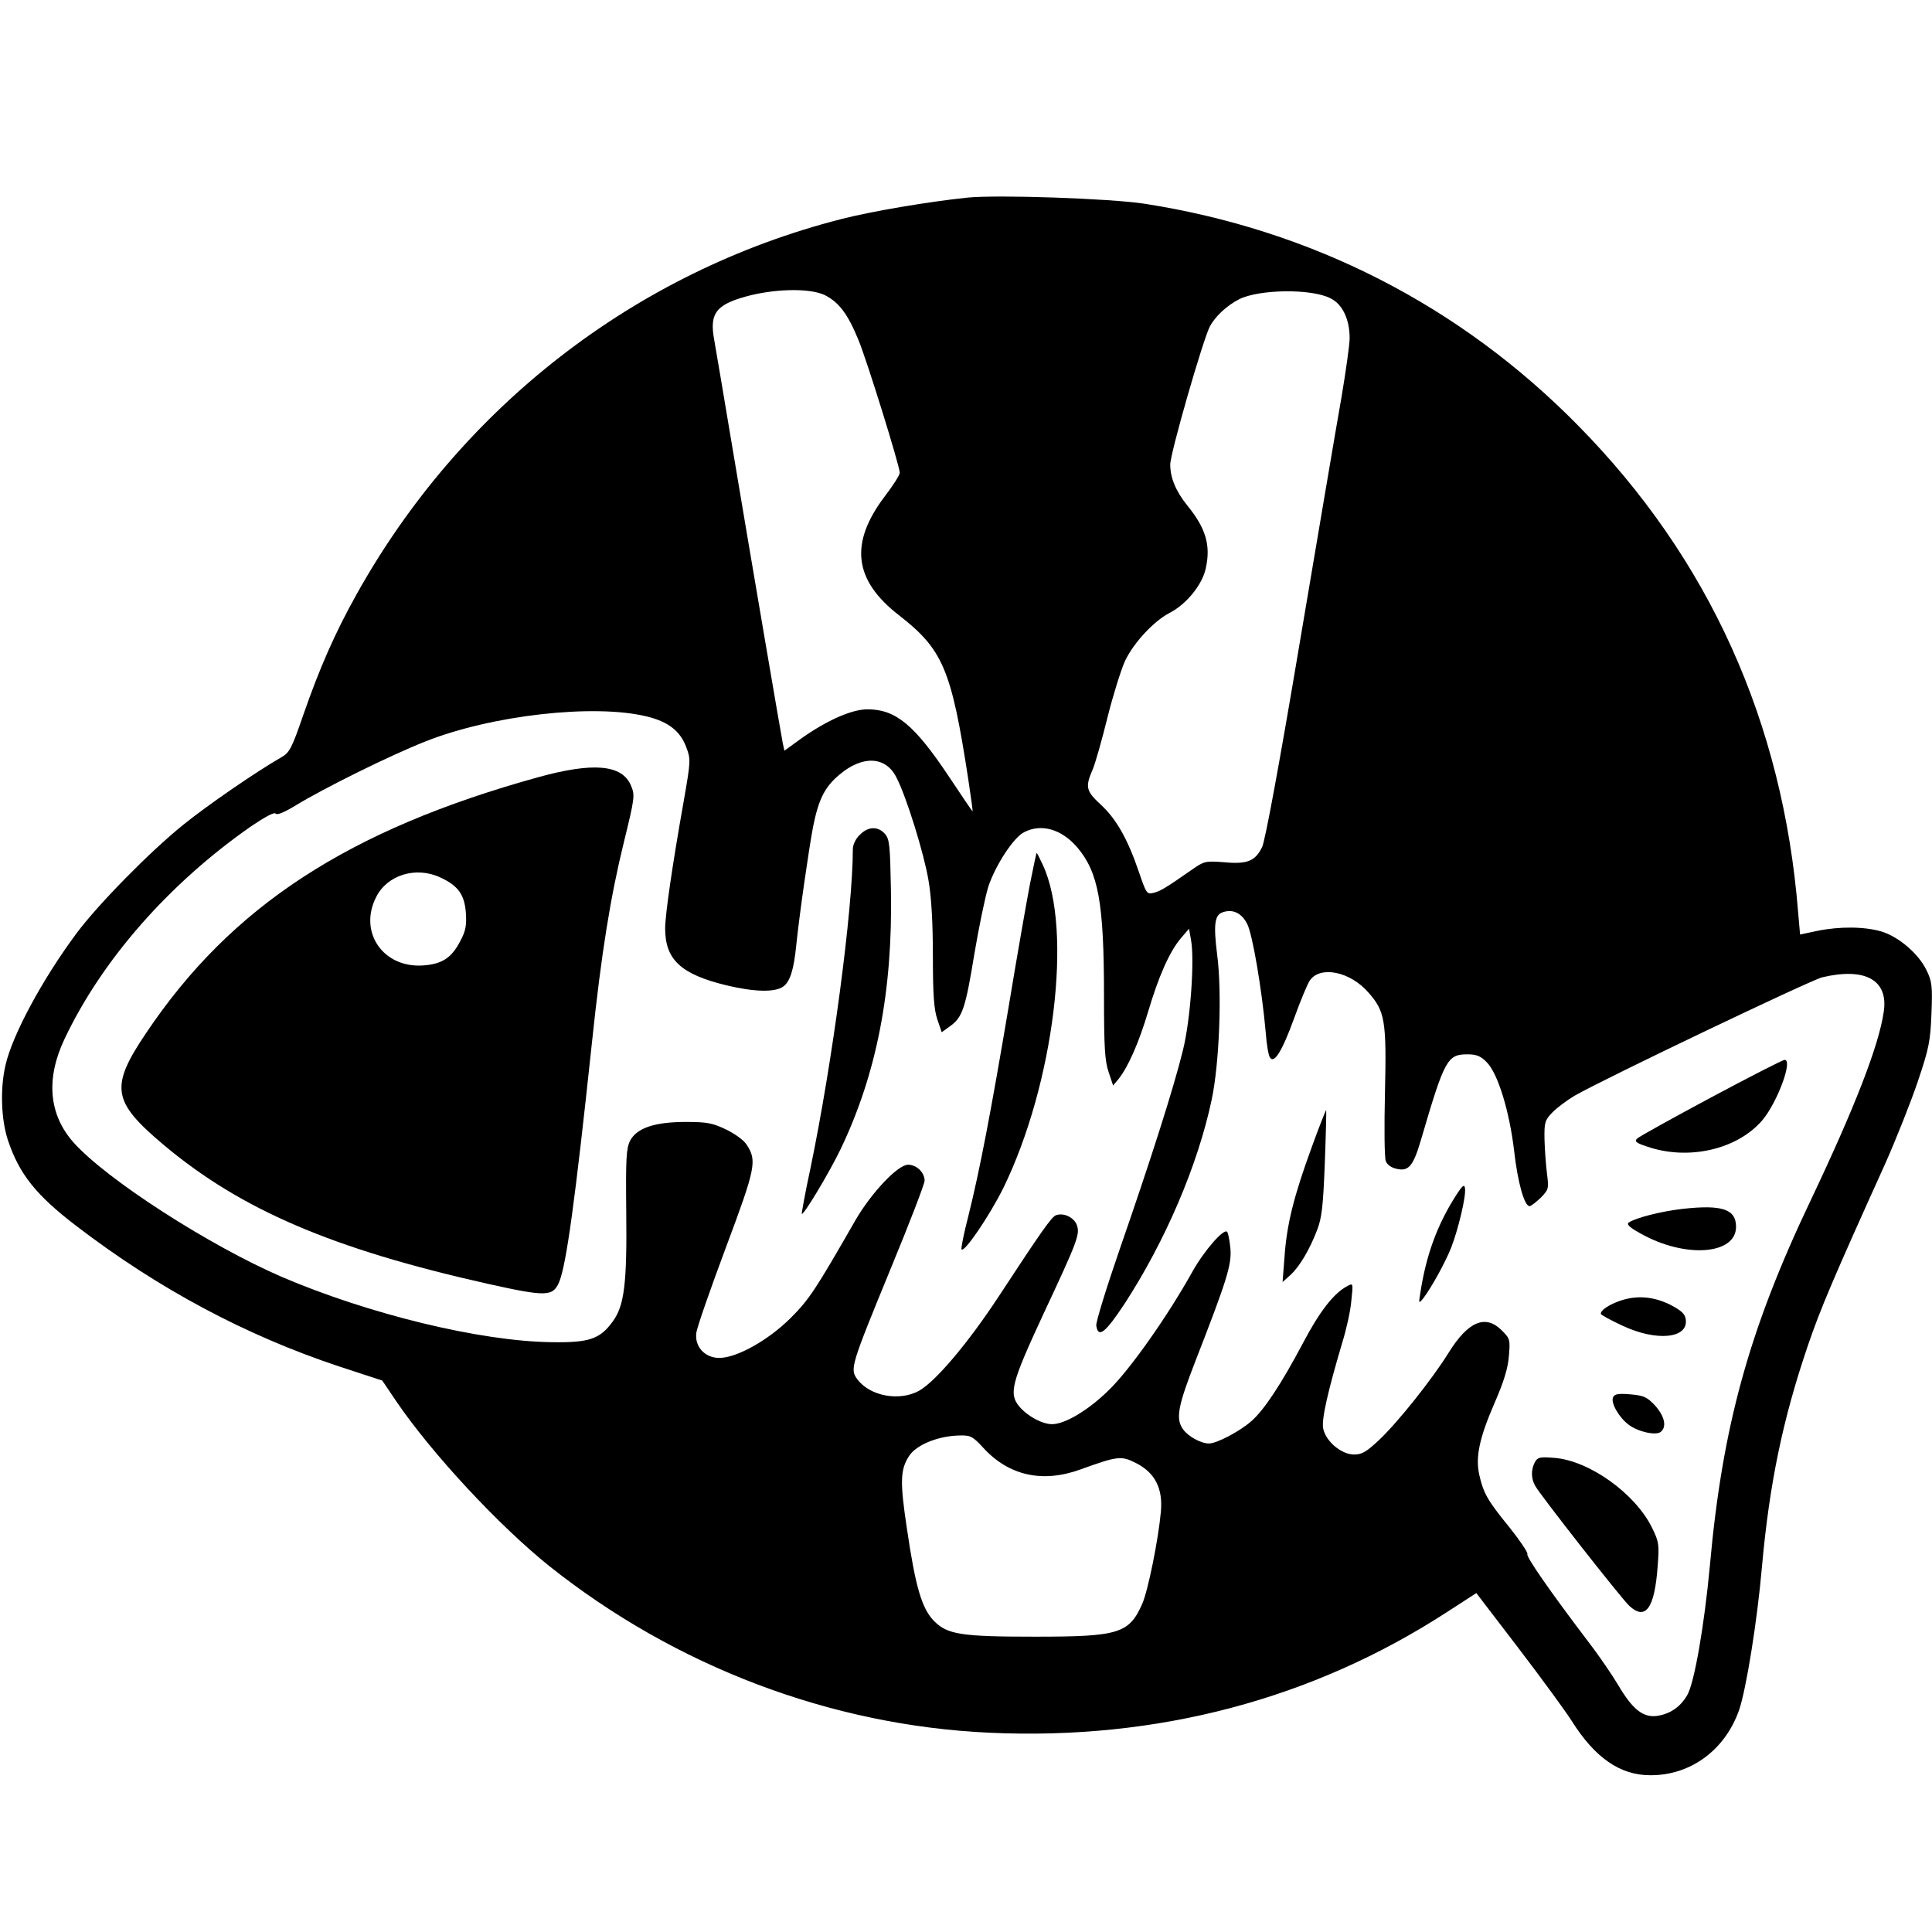 <?xml version="1.0" standalone="no"?>
<!DOCTYPE svg PUBLIC "-//W3C//DTD SVG 20010904//EN"
 "http://www.w3.org/TR/2001/REC-SVG-20010904/DTD/svg10.dtd">
<svg version="1.0" xmlns="http://www.w3.org/2000/svg"
 width="700pt" height="700pt" viewBox="0 0 700 700"
 preserveAspectRatio="xMidYMid meet">
<g transform="translate(0,700) scale(0.1,-0.1)"
fill="#000000" stroke="none">
<path d="M3505 6284 c-142 -15 -345 -49 -458 -78 -746 -191 -1378 -682 -1756
-1361 -77 -138 -133 -265 -192 -435 -42 -122 -50 -137 -80 -154 -89 -51 -270
-175 -357 -246 -118 -95 -307 -287 -385 -392 -122 -164 -232 -367 -257 -477
-20 -85 -16 -198 9 -273 41 -122 101 -198 249 -311 297 -227 611 -395 951
-508 l156 -51 52 -77 c129 -189 372 -450 553 -595 457 -364 1021 -578 1595
-604 607 -28 1171 121 1659 438 l105 68 153 -200 c84 -110 171 -229 193 -264
84 -133 175 -196 284 -196 146 -1 271 91 322 236 26 76 66 324 83 521 27 299
75 532 166 799 46 135 92 243 281 661 39 88 92 221 117 295 41 121 46 147 50
247 4 100 2 117 -18 158 -29 60 -101 121 -163 140 -62 18 -151 19 -234 2 l-61
-13 -7 80 c-55 690 -323 1283 -798 1765 -428 435 -966 709 -1571 803 -126 19
-532 33 -641 22z m-515 -354 c50 -26 82 -68 120 -161 31 -74 150 -458 150
-482 0 -8 -24 -46 -54 -85 -129 -170 -113 -304 51 -431 159 -124 190 -195 251
-593 10 -65 17 -118 16 -118 -1 0 -40 57 -87 128 -124 186 -192 242 -294 242
-57 0 -147 -40 -239 -105 l-62 -45 -6 28 c-6 30 -108 626 -186 1092 -28 168
-56 333 -62 367 -19 101 7 132 135 164 103 24 217 24 267 -1z m1831 -11 c43
-21 69 -76 69 -144 0 -24 -14 -122 -30 -217 -17 -95 -84 -492 -150 -882 -74
-441 -126 -722 -137 -745 -25 -51 -54 -63 -138 -55 -67 5 -72 4 -115 -26 -99
-69 -116 -79 -141 -85 -24 -6 -26 -2 -53 77 -41 120 -82 191 -137 242 -54 50
-58 64 -30 128 10 24 34 109 54 190 20 80 49 172 63 203 32 67 104 144 161
174 61 31 120 103 132 163 18 82 0 144 -66 225 -43 53 -63 102 -63 150 0 41
118 450 143 499 19 37 62 77 107 100 72 36 262 39 331 3z m-2477 -1515 c77
-19 120 -52 142 -110 17 -45 17 -49 -9 -198 -40 -225 -67 -409 -67 -460 0
-113 57 -166 222 -206 100 -24 175 -26 205 -5 25 17 39 60 48 150 12 117 46
351 61 430 20 99 42 143 94 187 84 72 169 69 208 -9 36 -69 100 -276 116 -372
11 -62 16 -158 16 -276 0 -140 4 -192 16 -228 l16 -47 29 21 c46 32 57 65 89
261 17 101 40 211 51 246 26 77 91 178 130 197 62 32 135 11 192 -55 77 -91
97 -200 97 -540 0 -184 3 -235 17 -275 l16 -48 20 24 c35 44 74 133 107 244
38 128 77 216 118 265 l30 35 7 -39 c14 -73 -2 -294 -29 -401 -33 -136 -120
-407 -228 -718 -49 -142 -88 -268 -86 -280 7 -47 33 -26 103 80 148 228 265
502 315 738 28 131 38 390 20 526 -14 111 -9 145 21 154 36 12 68 -3 88 -43
19 -37 53 -236 67 -393 3 -43 10 -83 15 -90 15 -25 44 21 88 142 23 64 49 126
57 137 38 54 146 32 212 -44 60 -68 66 -101 60 -362 -3 -125 -2 -237 3 -249 5
-13 20 -24 40 -28 43 -10 60 11 88 107 85 290 95 308 168 308 32 0 48 -6 70
-29 40 -40 82 -177 99 -321 13 -115 37 -200 56 -200 5 0 23 14 40 30 29 30 30
33 23 88 -4 31 -8 87 -9 124 -1 61 1 69 29 98 17 17 53 44 80 60 116 66 854
418 897 429 157 37 241 -10 223 -126 -18 -123 -106 -348 -265 -683 -223 -468
-320 -820 -365 -1325 -20 -214 -56 -423 -82 -467 -25 -43 -62 -68 -109 -75
-51 -7 -89 24 -140 110 -20 34 -68 105 -108 157 -142 187 -227 310 -222 319 3
5 -26 48 -64 96 -81 99 -95 125 -110 190 -15 66 0 135 56 264 32 73 48 125 51
168 5 59 4 63 -25 92 -59 60 -122 34 -192 -78 -60 -97 -185 -254 -254 -319
-45 -42 -61 -52 -90 -52 -46 0 -103 48 -112 95 -6 34 17 134 70 313 14 45 29
112 32 148 7 66 7 66 -15 54 -49 -26 -100 -92 -160 -206 -79 -149 -141 -243
-187 -283 -42 -37 -125 -81 -154 -81 -29 0 -76 26 -94 52 -27 38 -18 84 45
246 114 293 132 349 127 409 -3 29 -8 56 -12 60 -12 13 -83 -68 -126 -145 -89
-160 -227 -356 -303 -429 -74 -73 -159 -123 -205 -123 -36 0 -89 29 -118 63
-40 47 -30 85 85 333 127 271 135 293 122 327 -11 27 -48 44 -75 34 -16 -6
-52 -57 -206 -292 -113 -172 -229 -309 -290 -344 -71 -39 -178 -20 -224 42
-27 37 -24 47 123 405 67 162 121 303 121 314 0 30 -29 58 -60 58 -37 0 -133
-102 -190 -200 -145 -253 -168 -288 -235 -355 -80 -80 -195 -145 -259 -145
-52 0 -90 41 -83 91 2 19 51 159 107 309 109 291 113 315 75 373 -9 15 -42 39
-73 54 -50 24 -69 28 -147 28 -113 0 -178 -22 -202 -68 -14 -28 -16 -64 -14
-258 3 -260 -7 -340 -49 -397 -46 -64 -86 -77 -220 -75 -260 3 -665 102 -980
237 -263 114 -633 352 -753 486 -90 101 -102 231 -33 376 136 287 378 562 674
769 52 35 86 54 91 47 4 -6 30 4 71 29 101 62 343 182 470 232 240 96 613 138
804 91z m1218 -2649 c93 -102 215 -129 353 -79 135 49 148 50 201 23 69 -35
98 -92 90 -177 -9 -100 -46 -283 -67 -332 -48 -109 -85 -120 -390 -120 -266 0
-316 8 -364 56 -45 45 -68 124 -99 335 -26 172 -24 215 8 264 27 41 107 73
184 74 39 1 47 -4 84 -44z"/>
<path d="M1950 4184 c-687 -190 -1112 -467 -1420 -926 -133 -197 -124 -249 64
-407 279 -234 610 -376 1171 -502 216 -48 238 -47 261 6 26 64 57 287 119 870
34 323 67 527 116 726 39 159 40 168 25 203 -32 76 -137 85 -336 30z m-355
-363 c65 -30 88 -62 93 -129 3 -45 -1 -66 -20 -101 -32 -62 -66 -84 -135 -89
-145 -10 -235 121 -170 248 40 80 144 112 232 71z"/>
<path d="M3115 3975 c-15 -14 -25 -36 -25 -52 0 -218 -74 -773 -154 -1158 -19
-88 -32 -161 -31 -163 6 -7 100 150 140 233 131 273 190 574 183 941 -3 162
-5 184 -22 203 -25 28 -61 27 -91 -4z"/>
<path d="M3732 3798 c-12 -62 -47 -261 -77 -443 -65 -386 -105 -594 -146 -759
-17 -65 -28 -121 -25 -123 11 -11 101 122 151 222 184 377 253 938 143 1172
-11 24 -21 43 -22 43 -1 0 -12 -51 -24 -112z"/>
<path d="M6200 3024 c-140 -75 -261 -142 -268 -149 -11 -10 -5 -16 35 -29 150
-52 328 -11 419 96 54 65 111 218 80 218 -6 0 -126 -61 -266 -136z"/>
<path d="M4751 2839 c-63 -173 -89 -275 -97 -394 l-7 -90 28 25 c33 30 70 92
97 163 17 43 22 86 28 242 4 105 6 191 5 193 -1 1 -26 -61 -54 -139z"/>
<path d="M5273 2665 c-66 -104 -106 -213 -127 -350 -6 -38 -6 -39 10 -20 28
36 80 129 102 185 26 67 54 185 50 214 -2 17 -9 12 -35 -29z"/>
<path d="M6096 2620 c-78 -9 -168 -32 -194 -49 -10 -6 0 -17 40 -39 161 -92
348 -79 348 23 0 64 -50 81 -194 65z"/>
<path d="M5867 2286 c-39 -14 -67 -33 -67 -46 0 -4 35 -23 78 -43 123 -58 238
-47 230 21 -2 21 -15 33 -57 55 -61 30 -122 35 -184 13z"/>
<path d="M5844 1936 c-8 -20 23 -73 57 -98 34 -26 99 -40 116 -26 23 18 14 57
-20 95 -29 31 -41 37 -90 41 -46 4 -58 1 -63 -12z"/>
<path d="M5561 1702 c-14 -27 -14 -58 1 -85 17 -32 312 -408 341 -435 59 -55
92 -10 103 143 6 78 5 88 -20 139 -61 125 -229 245 -356 254 -51 4 -59 2 -69
-16z"/>
</g>
</svg>
